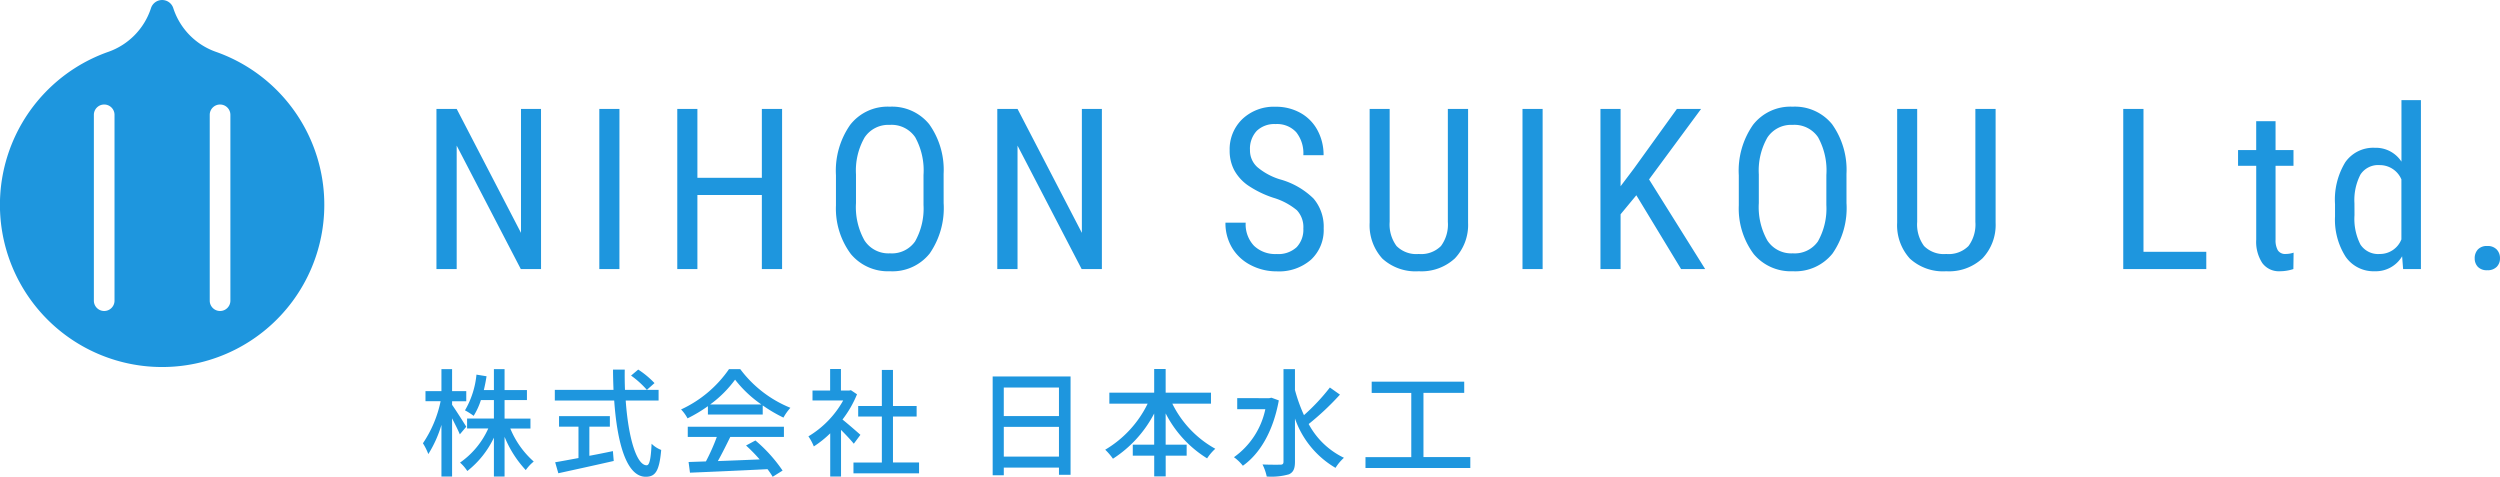 <svg xmlns="http://www.w3.org/2000/svg" width="277.466" height="52.914" viewBox="0 0 277.466 52.914">
  <g id="グループ_227" data-name="グループ 227" transform="translate(-57.477 -46.139)">
    <g id="グループ_226" data-name="グループ 226">
      <path id="パス_401" data-name="パス 401" d="M13.525,0H11.279L4.163-13.7V0H1.917V-17.773H4.163L11.3-4.016V-17.773h2.222Zm8.7,0H19.993V-17.773h2.234ZM40.278,0H38.032V-8.215H30.879V0H28.645V-17.773h2.234v7.642h7.153v-7.642h2.246Zm17.93-7.324a8.865,8.865,0,0,1-1.55,5.6A5.286,5.286,0,0,1,52.251.244a5.351,5.351,0,0,1-4.34-1.91,8.449,8.449,0,0,1-1.654-5.4v-3.345A8.875,8.875,0,0,1,47.832-16a5.256,5.256,0,0,1,4.395-2.02A5.319,5.319,0,0,1,56.6-16.083a8.719,8.719,0,0,1,1.605,5.524Zm-2.234-3.113a7.617,7.617,0,0,0-.922-4.193A3.168,3.168,0,0,0,52.227-16a3.156,3.156,0,0,0-2.789,1.392,7.373,7.373,0,0,0-.958,4.1v3.186a7.53,7.53,0,0,0,.946,4.15,3.166,3.166,0,0,0,2.826,1.428,3.141,3.141,0,0,0,2.783-1.318,7.407,7.407,0,0,0,.94-4.041ZM75.771,0H73.525L66.409-13.7V0H64.163V-17.773h2.246L73.55-4.016V-17.773h2.222ZM98.13-4.492a2.732,2.732,0,0,0-.72-2.039,7.378,7.378,0,0,0-2.6-1.379,11.287,11.287,0,0,1-2.875-1.41A4.99,4.99,0,0,1,90.446-11a4.61,4.61,0,0,1-.494-2.167,4.638,4.638,0,0,1,1.41-3.479,5.08,5.08,0,0,1,3.693-1.367,5.51,5.51,0,0,1,2.783.7,4.759,4.759,0,0,1,1.88,1.941,5.743,5.743,0,0,1,.659,2.733H98.13a3.742,3.742,0,0,0-.793-2.551,2.876,2.876,0,0,0-2.283-.9,2.81,2.81,0,0,0-2.1.758,2.907,2.907,0,0,0-.745,2.128,2.481,2.481,0,0,0,.806,1.883,7.142,7.142,0,0,0,2.49,1.357,8.571,8.571,0,0,1,3.754,2.138,4.809,4.809,0,0,1,1.129,3.32,4.491,4.491,0,0,1-1.4,3.461,5.4,5.4,0,0,1-3.821,1.3A6.147,6.147,0,0,1,92.3-.433a5.121,5.121,0,0,1-2.063-1.9,5.281,5.281,0,0,1-.751-2.814h2.246a3.452,3.452,0,0,0,.922,2.563,3.4,3.4,0,0,0,2.509.916,2.986,2.986,0,0,0,2.222-.757A2.814,2.814,0,0,0,98.13-4.492Zm18.284-13.281V-5.139a5.4,5.4,0,0,1-1.465,3.955A5.456,5.456,0,0,1,110.933.244a5.441,5.441,0,0,1-4.028-1.4,5.484,5.484,0,0,1-1.416-3.986V-17.773h2.222V-5.234a4.013,4.013,0,0,0,.763,2.677,3.086,3.086,0,0,0,2.46.884,3.1,3.1,0,0,0,2.472-.884,4.013,4.013,0,0,0,.763-2.677V-17.773ZM124.688,0h-2.234V-17.773h2.234Zm10.4-8.191L133.34-6.079V0h-2.234V-17.773h2.234v8.582l1.465-1.941,4.785-6.641h2.686L136.5-9.949,142.727,0h-2.673Zm23.325.867a8.865,8.865,0,0,1-1.55,5.6A5.286,5.286,0,0,1,152.454.244a5.351,5.351,0,0,1-4.34-1.91,8.449,8.449,0,0,1-1.654-5.4v-3.345A8.875,8.875,0,0,1,148.035-16a5.256,5.256,0,0,1,4.395-2.02,5.319,5.319,0,0,1,4.376,1.935,8.719,8.719,0,0,1,1.605,5.524Zm-2.234-3.113a7.617,7.617,0,0,0-.922-4.193A3.168,3.168,0,0,0,152.429-16a3.156,3.156,0,0,0-2.789,1.392,7.373,7.373,0,0,0-.958,4.1v3.186a7.53,7.53,0,0,0,.946,4.15,3.166,3.166,0,0,0,2.826,1.428,3.141,3.141,0,0,0,2.783-1.318,7.407,7.407,0,0,0,.94-4.041Zm18.784-7.336V-5.139A5.4,5.4,0,0,1,173.5-1.184,5.456,5.456,0,0,1,169.48.244a5.441,5.441,0,0,1-4.028-1.4,5.484,5.484,0,0,1-1.416-3.986V-17.773h2.222V-5.234a4.013,4.013,0,0,0,.763,2.677,3.086,3.086,0,0,0,2.46.884,3.1,3.1,0,0,0,2.472-.884,4.013,4.013,0,0,0,.763-2.677V-17.773ZM191.375-1.917h6.97V0h-9.216V-17.773h2.246Zm14.658-14.49v3.2h1.99v1.746h-1.99v8.2a2.23,2.23,0,0,0,.256,1.186.96.96,0,0,0,.879.4,2.729,2.729,0,0,0,.867-.146L208.01,0a4.745,4.745,0,0,1-1.5.243,2.271,2.271,0,0,1-1.953-.916,4.315,4.315,0,0,1-.671-2.588v-8.2H201.87v-1.746h2.014v-3.2Zm6.6,9.2a7.958,7.958,0,0,1,1.141-4.651,3.782,3.782,0,0,1,3.278-1.6,3.392,3.392,0,0,1,2.954,1.538V-18.75h2.161V0H220.19l-.11-1.416a3.4,3.4,0,0,1-3.04,1.66,3.766,3.766,0,0,1-3.217-1.593,7.624,7.624,0,0,1-1.19-4.5Zm2.161,1.226a6.262,6.262,0,0,0,.659,3.261A2.348,2.348,0,0,0,217.6-1.672a2.557,2.557,0,0,0,2.4-1.621V-9.951a2.6,2.6,0,0,0-2.393-1.585,2.348,2.348,0,0,0-2.148,1.042,6.18,6.18,0,0,0-.671,3.2Zm13.34,4.792a1.414,1.414,0,0,1,.348-.977,1.326,1.326,0,0,1,1.044-.391,1.365,1.365,0,0,1,1.056.391,1.386,1.386,0,0,1,.36.977,1.311,1.311,0,0,1-.36.94,1.39,1.39,0,0,1-1.056.378,1.349,1.349,0,0,1-1.044-.378A1.336,1.336,0,0,1,228.135-1.184Z" transform="translate(104 76)" fill="#1e96de"/>
      <path id="パス_402" data-name="パス 402" d="M5.226-4.5C4.992-4.888,4-6.448,3.653-6.929v-.4H5.226V-8.45H3.653v-2.444H2.47V-8.45H.7v1.118H2.379A13.03,13.03,0,0,1,.416-2.665a6.849,6.849,0,0,1,.6,1.2A13.043,13.043,0,0,0,2.47-4.706V1.027H3.653V-5.434c.325.65.689,1.352.858,1.781ZM12.35-4.3v-1.1H9.477V-7.462H11.96V-8.567H9.477v-2.327H8.294v2.327H7.176c.117-.494.221-1,.3-1.534l-1.118-.182A9.7,9.7,0,0,1,5.083-6.318a7.13,7.13,0,0,1,.962.611,7.586,7.586,0,0,0,.806-1.755H8.294v2.054H5.317v1.1H7.67A9.192,9.192,0,0,1,4.537-.52a4.644,4.644,0,0,1,.806.936A10.326,10.326,0,0,0,8.294-3.289V1.027H9.477V-3.38A12.113,12.113,0,0,0,11.83.312a4.73,4.73,0,0,1,.884-.949,9.912,9.912,0,0,1-2.6-3.666Zm6.539-.208h2.275v-1.17H15.522v1.17H17.68v3.484c-.988.182-1.885.351-2.587.468L15.444.663C17.108.3,19.435-.208,21.593-.7L21.5-1.794c-.871.182-1.755.364-2.613.52Zm4.628-5.668a10.182,10.182,0,0,1,1.755,1.586l.845-.754a9.87,9.87,0,0,0-1.807-1.5ZM26.572-7.41V-8.593H22.841c-.026-.728-.039-1.495-.026-2.249h-1.3c0,.754.026,1.508.052,2.249H15.054V-7.41h6.591c.325,4.68,1.352,8.463,3.5,8.463,1.079,0,1.508-.637,1.716-2.977a3.062,3.062,0,0,1-1.066-.689c-.078,1.69-.234,2.392-.546,2.392-1.131,0-2.041-3.094-2.327-7.189Zm5.72.442a12.624,12.624,0,0,0,2.769-2.756,13.018,13.018,0,0,0,2.925,2.756ZM32.045-5.85h6.084V-6.864a16.312,16.312,0,0,0,2.3,1.352A5.885,5.885,0,0,1,41.2-6.6a13.068,13.068,0,0,1-5.564-4.29H34.385a13.147,13.147,0,0,1-5.317,4.472,4.4,4.4,0,0,1,.715.988,16,16,0,0,0,2.262-1.352ZM29.809-3.367h3.224A22.136,22.136,0,0,1,31.824-.65L29.9-.585,30.056.6c2.21-.091,5.512-.234,8.606-.39a8.872,8.872,0,0,1,.572.845l1.1-.689a16.543,16.543,0,0,0-3.016-3.341l-1.04.559A18.951,18.951,0,0,1,37.791-.871c-1.586.065-3.2.13-4.641.182.468-.832.949-1.807,1.378-2.678h5.954V-4.5H29.809ZM48.971-3.6c-.3-.273-1.378-1.209-1.989-1.7A12.013,12.013,0,0,0,48.594-8.1l-.676-.455-.208.039h-.9v-2.392h-1.2v2.392H43.654v1.1H47.06A10.714,10.714,0,0,1,43.2-3.432a5.709,5.709,0,0,1,.6,1.118,11.454,11.454,0,0,0,1.82-1.456v4.8h1.2V-4.147c.533.533,1.118,1.157,1.417,1.534ZM52.585-.533v-5.1h2.626V-6.8H52.585v-4H51.35v4H48.724v1.17H51.35v5.1H48.2v1.2h7.28v-1.2Zm12.3-.65v-3.3h6.123v3.3Zm6.123-7.67v3.172H64.883V-8.853Zm-7.358-1.222V.884h1.235V.039h6.123V.832h1.287V-10.075ZM87.88-7.059V-8.281H82.849v-2.626H81.575v2.626H76.6v1.222h4.251A12.072,12.072,0,0,1,76.141-1.95a6.98,6.98,0,0,1,.858,1,13.207,13.207,0,0,0,4.576-5.018v3.458H79.2v1.222h2.379v2.3h1.274v-2.3h2.327V-2.509H82.849V-5.98a12.618,12.618,0,0,0,4.6,4.992,5.486,5.486,0,0,1,.91-1.066A11.55,11.55,0,0,1,83.59-7.059Zm6.708-.663-.234.052H90.792v1.222h3.12a8.711,8.711,0,0,1-3.484,5.33,4.886,4.886,0,0,1,.988.949c1.872-1.313,3.367-3.8,3.991-7.254Zm6.487-1.131A22.561,22.561,0,0,1,98.2-5.785a17.8,17.8,0,0,1-1-2.795v-2.314H95.927V-.611c0,.234-.1.325-.364.325S94.484-.273,93.6-.312a5.68,5.68,0,0,1,.468,1.339A7.165,7.165,0,0,0,96.538.78c.468-.221.663-.6.663-1.391v-4.8A10.229,10.229,0,0,0,101.7.065a5.276,5.276,0,0,1,.936-1.118A8.7,8.7,0,0,1,98.722-4.8a29.944,29.944,0,0,0,3.471-3.263Zm10.387,7.722V-8.255h4.524V-9.5h-10.27v1.248h4.394v7.124h-5.083V.078h11.635V-1.131Z" transform="translate(104 98)" fill="#1e96de"/>
      <path id="パス_265" data-name="パス 265" d="M232.268,89.2a7.636,7.636,0,0,1-4.724-4.843,1.3,1.3,0,0,0-2.478,0A7.638,7.638,0,0,1,220.34,89.2a18,18,0,1,0,11.927,0ZM221.02,116.819a1.146,1.146,0,1,1-2.292,0V96.195a1.146,1.146,0,0,1,2.292,0Zm12.86,0a1.146,1.146,0,0,1-2.292,0V96.195a1.146,1.146,0,0,1,2.292,0Z" transform="translate(-150.833 -37.31)" fill="#1e96de"/>
    </g>
  </g>
</svg>
